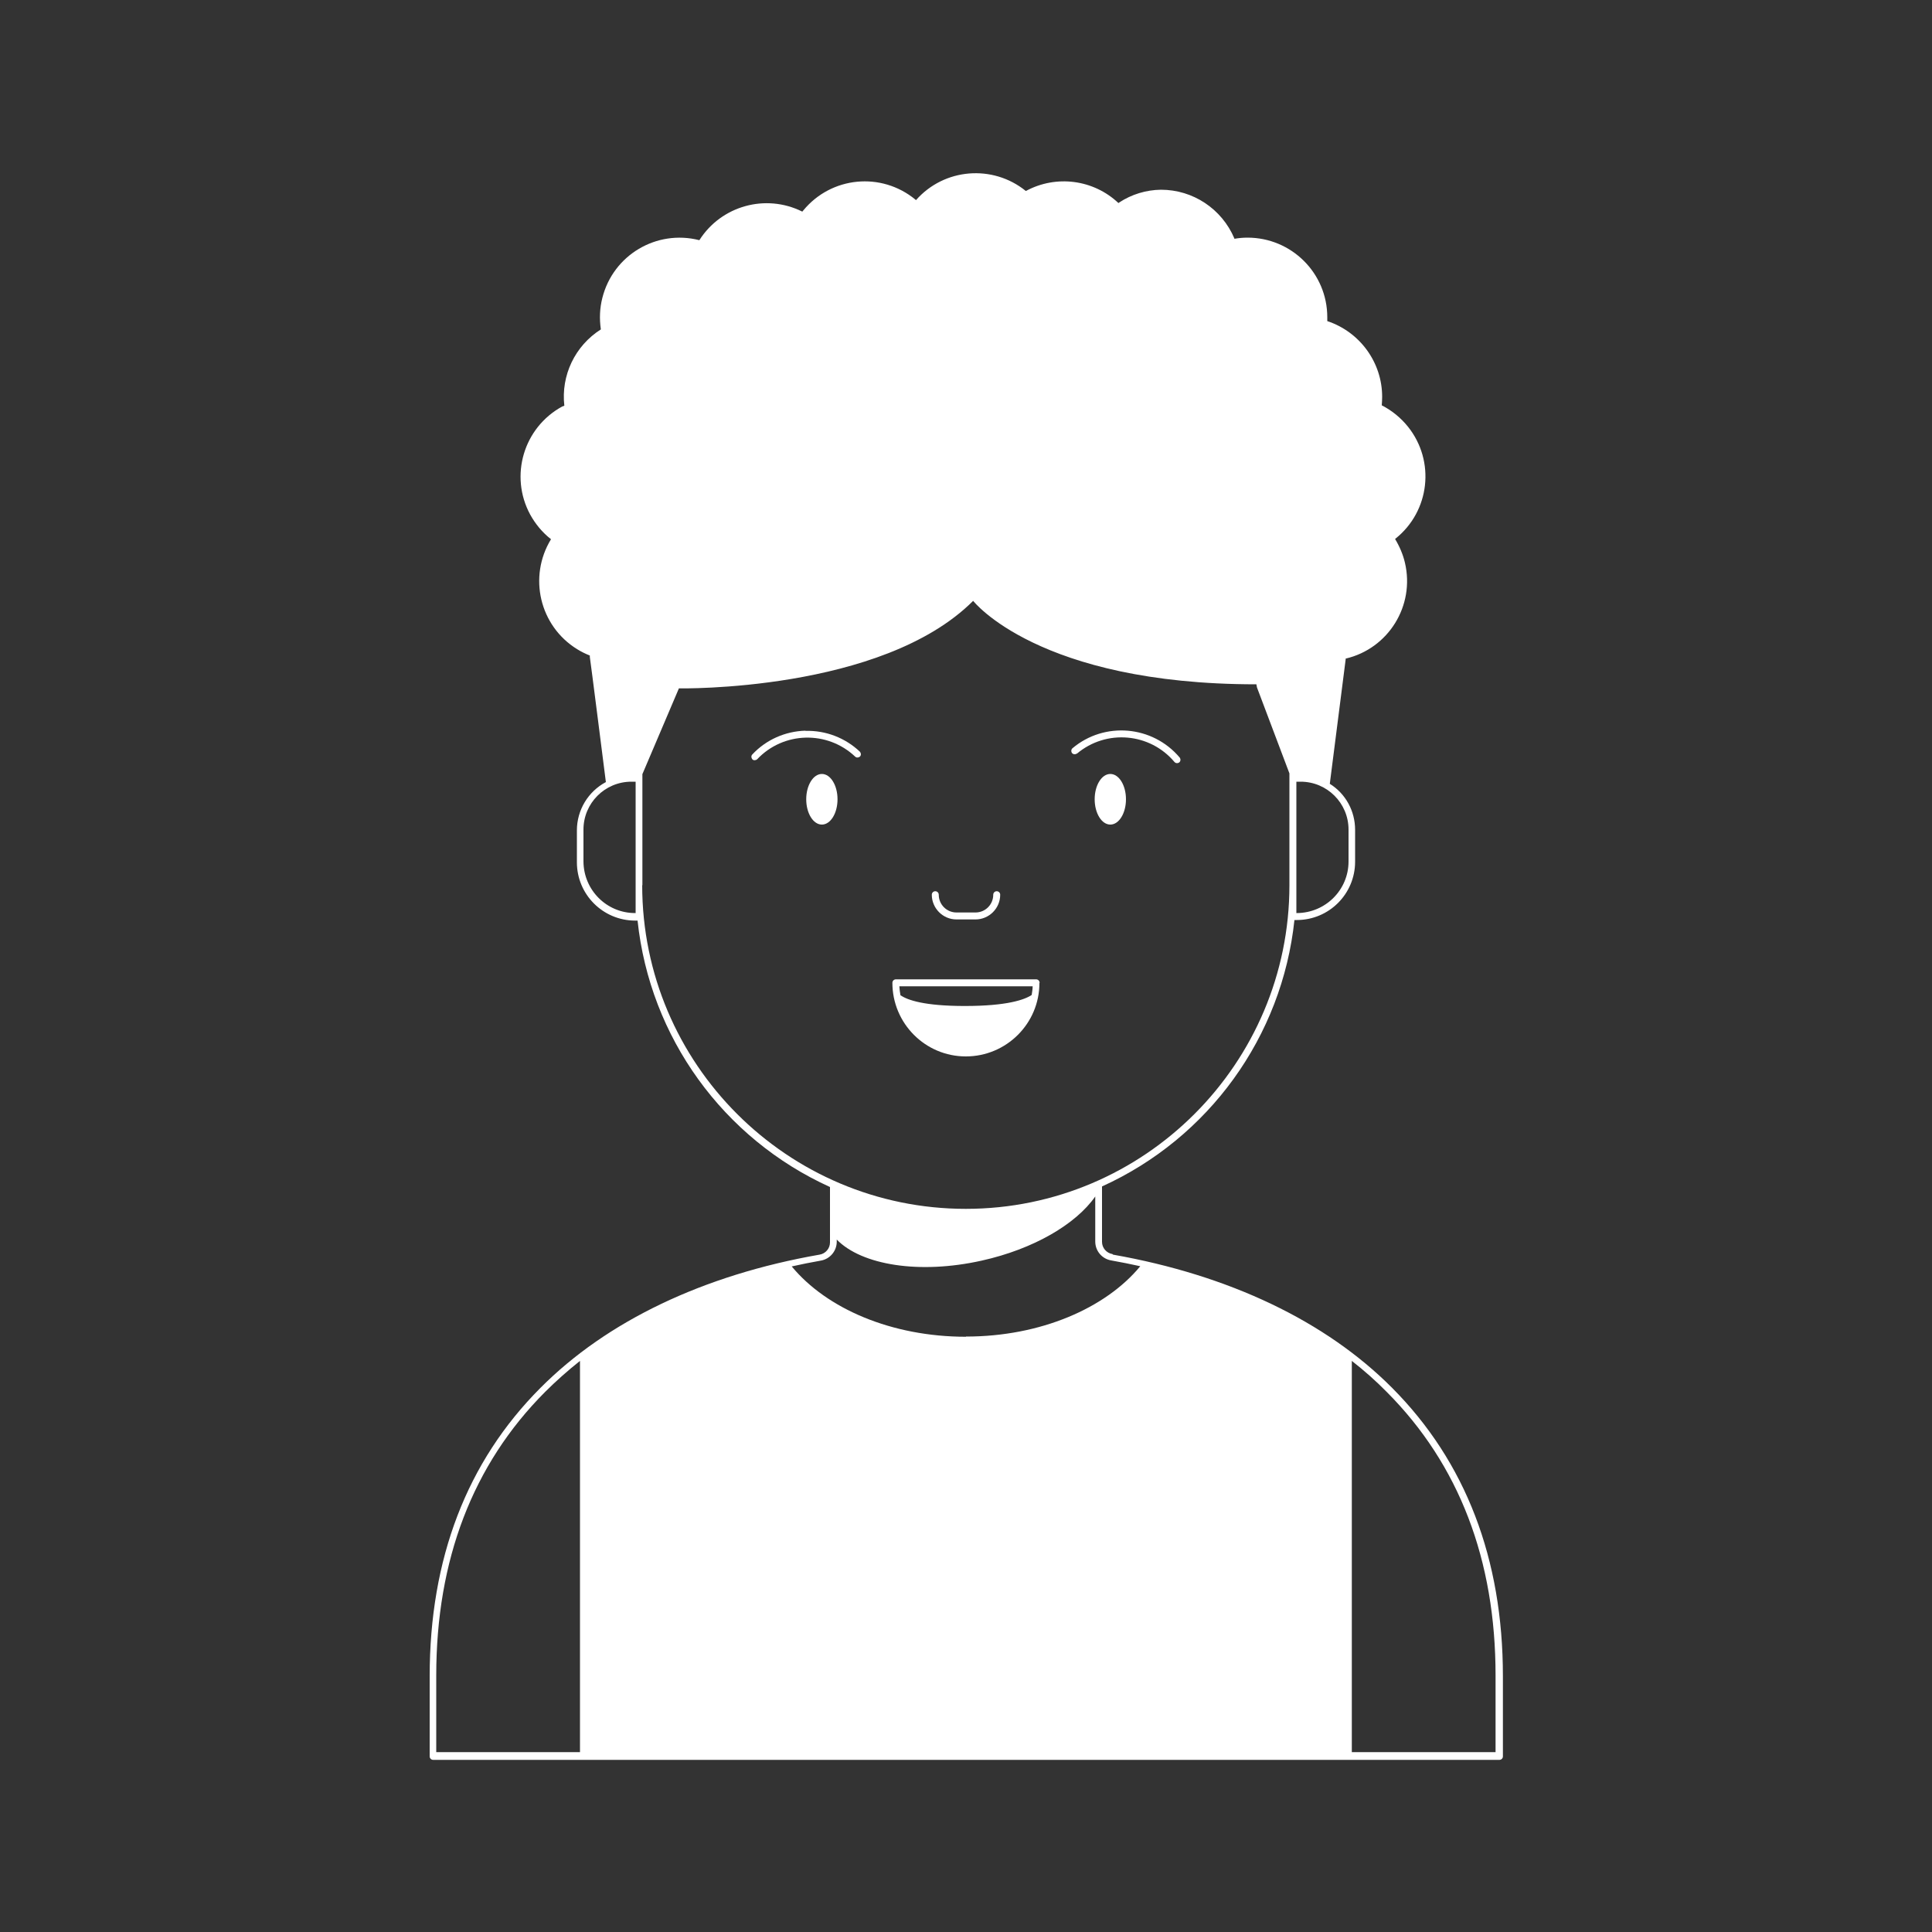 <?xml version="1.0" encoding="UTF-8"?>
<svg id="Layer_3" xmlns="http://www.w3.org/2000/svg" version="1.1" viewBox="0 0 1000 1000">
  <rect x="0" y="0" width="1000" height="1000" fill="#333333" stroke="none"/>
  <!-- Generator: Adobe Illustrator 29.2.1, SVG Export Plug-In . SVG Version: 2.1.0 Build 116)  -->
  <defs>
    <style>
      .st0 {
        fill: #fff;
      }
    </style>
  </defs>
  <path class="st0" d="M575.8,649.1c-3.1-.5-5.4-3.2-5.4-6.3v-28.7c55.3-25.1,93.2-77.5,99.6-137.9h1.2c16.7,0,30.2-13.5,30.2-30.2v-16.5c0-9.7-4.9-18.7-13.1-23.8l8.2-64.3v-.5c22.2-5.2,35.9-27.4,30.7-49.6-1-4.3-2.8-8.5-5.1-12.3l.2-.2c17.8-14.2,20.7-40.1,6.5-57.9-3.7-4.6-8.3-8.4-13.6-11.1h0c.1-1.5.2-3,.2-4.4,0-17.8-11.5-33.6-28.4-39.2v-.2c0-.6,0-1.2,0-1.8,0-22.8-18.5-41.2-41.3-41.2-2.3,0-4.5.2-6.8.6v-.2c-6.5-15.3-21.4-25.2-38-25.2-7.7.1-15.2,2.4-21.6,6.6l-.4.3c-12.9-12.2-32.2-14.7-47.8-6.3h-.2c-17.1-13.8-42.2-11.8-56.8,4.8l-.3-.3c-17.6-14.5-43.5-12-58,5.6-.2.2-.3.4-.5.6h-.1c-18.9-9.4-41.9-3-53.2,14.8h-.1c-22.1-5.6-44.5,7.7-50.1,29.8-1.4,5.4-1.6,10.9-.8,16.4h0c-13.4,8.5-20.7,23.8-18.9,39.5l-1.1.4c-20,10.9-27.4,35.9-16.6,55.9,2.7,4.9,6.3,9.3,10.8,12.8h0c-11.9,19.5-5.9,44.9,13.5,56.9,2.1,1.3,4.3,2.4,6.6,3.3v.8c.1,0,8.3,64.7,8.3,64.7-9.2,4.9-15,14.5-15,25v16.5c0,16.7,13.5,30.2,30.2,30.2h1.2c6.4,60.4,44.3,112.8,99.6,137.9v28.7c0,3.1-2.3,5.8-5.4,6.3-60.1,10.5-110.1,34.4-144.5,69-38.1,38.2-57.3,88.4-57.3,149.2v41.5c0,1,.8,1.8,1.8,1.8h551.9c1,0,1.8-.8,1.8-1.8v-41.5c0-60.8-19.3-111-57.3-149.2-34.4-34.6-84.4-58.4-144.5-69ZM671,458.2v-53.6h2.2c13.7,0,24.8,11.1,24.8,24.8v16.5c0,14.7-11.9,26.6-26.7,26.7h-.3v-14.4ZM329,458.2v14.4h-.3c-14.7,0-26.6-11.9-26.7-26.7v-16.5c0-13.7,11.1-24.8,24.8-24.8h2.2v53.6ZM332.5,458.2v-57.5l18.9-44.4h0s105,2,152.3-45.3c0,0,33.6,43.2,146.6,43.2l.3,1.6,16.8,44.5v57.9c0,92.3-75.1,167.5-167.5,167.5h0c-92.3,0-167.5-75.1-167.5-167.5h0ZM300.3,906.9h-74.5v-39.7c0-59.8,18.9-109.2,56.3-146.7,5.7-5.7,11.8-11.1,18.1-16.1v1.4s0,201.1,0,201.1ZM500,691.9c-38.6,0-72.2-14.6-90.2-36.4,4.9-1.1,9.9-2.1,15-3,4.8-.8,8.3-5,8.3-9.8v-1.1c12.9,13.2,42.7,18.1,75,10.9,27-6,48.8-18.9,58.8-33.2v23.3c0,4.9,3.5,9,8.3,9.8,5.1.9,10,1.9,15,3-17.9,21.7-51.6,36.4-90.2,36.4ZM774.2,906.9h-74.5v-202.5c6.4,5,12.4,10.3,18.1,16.1,37.4,37.5,56.3,86.9,56.3,146.7v39.7Z"/>
  <path class="st0" d="M495.1,475.9h9.8c7,0,12.8-5.7,12.8-12.8,0-1-.8-1.8-1.8-1.8-1,0-1.8.8-1.8,1.8,0,5.1-4.1,9.2-9.2,9.2h-9.8c-5.1,0-9.2-4.1-9.2-9.2,0-1-.8-1.8-1.8-1.8-1,0-1.8.8-1.8,1.8h0c0,7,5.7,12.8,12.8,12.8Z"/>
  <path class="st0" d="M425.4,400.6c-4.5,0-8.1,5.9-8.1,13.1s3.6,13.1,8.1,13.1,8.1-5.9,8.1-13.1-3.6-13.1-8.1-13.1Z"/>
  <path class="st0" d="M416.9,378.2c-10.5.3-20.4,4.7-27.5,12.3-.7.7-.6,1.8,0,2.5s1.8.6,2.5,0c13.6-14.4,36.3-15,50.7-1.4.7.7,1.8.6,2.5,0,.7-.7.6-1.8,0-2.5,0,0,0,0,0,0-7.6-7.2-17.7-11.1-28.2-10.8Z"/>
  <path class="st0" d="M574.7,400.6c-4.5,0-8.1,5.9-8.1,13.1s3.6,13.1,8.1,13.1,8.1-5.9,8.1-13.1-3.6-13.1-8.1-13.1Z"/>
  <path class="st0" d="M557.4,390.1c15.2-12.8,37.8-10.8,50.5,4.3,0,0,0,0,0,0,.6.7,1.7.8,2.5.2.7-.6.8-1.7.2-2.5h0c-14-16.6-38.9-18.8-55.5-4.8,0,0,0,0,0,0-.7.6-.8,1.7-.2,2.5.6.7,1.7.8,2.5.2Z"/>
  <path class="st0" d="M538.1,508.7c0-1-.8-1.8-1.8-1.8h-72.6c-1,0-1.8.8-1.8,1.8,0,21,17,38.1,38,38.1,21,0,38.1-17,38.1-38h0ZM466.1,515.3c-.3-1.6-.5-3.2-.6-4.8h69c0,1.5-.3,3-.5,4.5-3.6,2.4-12.6,5.7-34.6,5.7-21.1,0-29.7-3.1-33.2-5.5h0Z"/>
</svg>